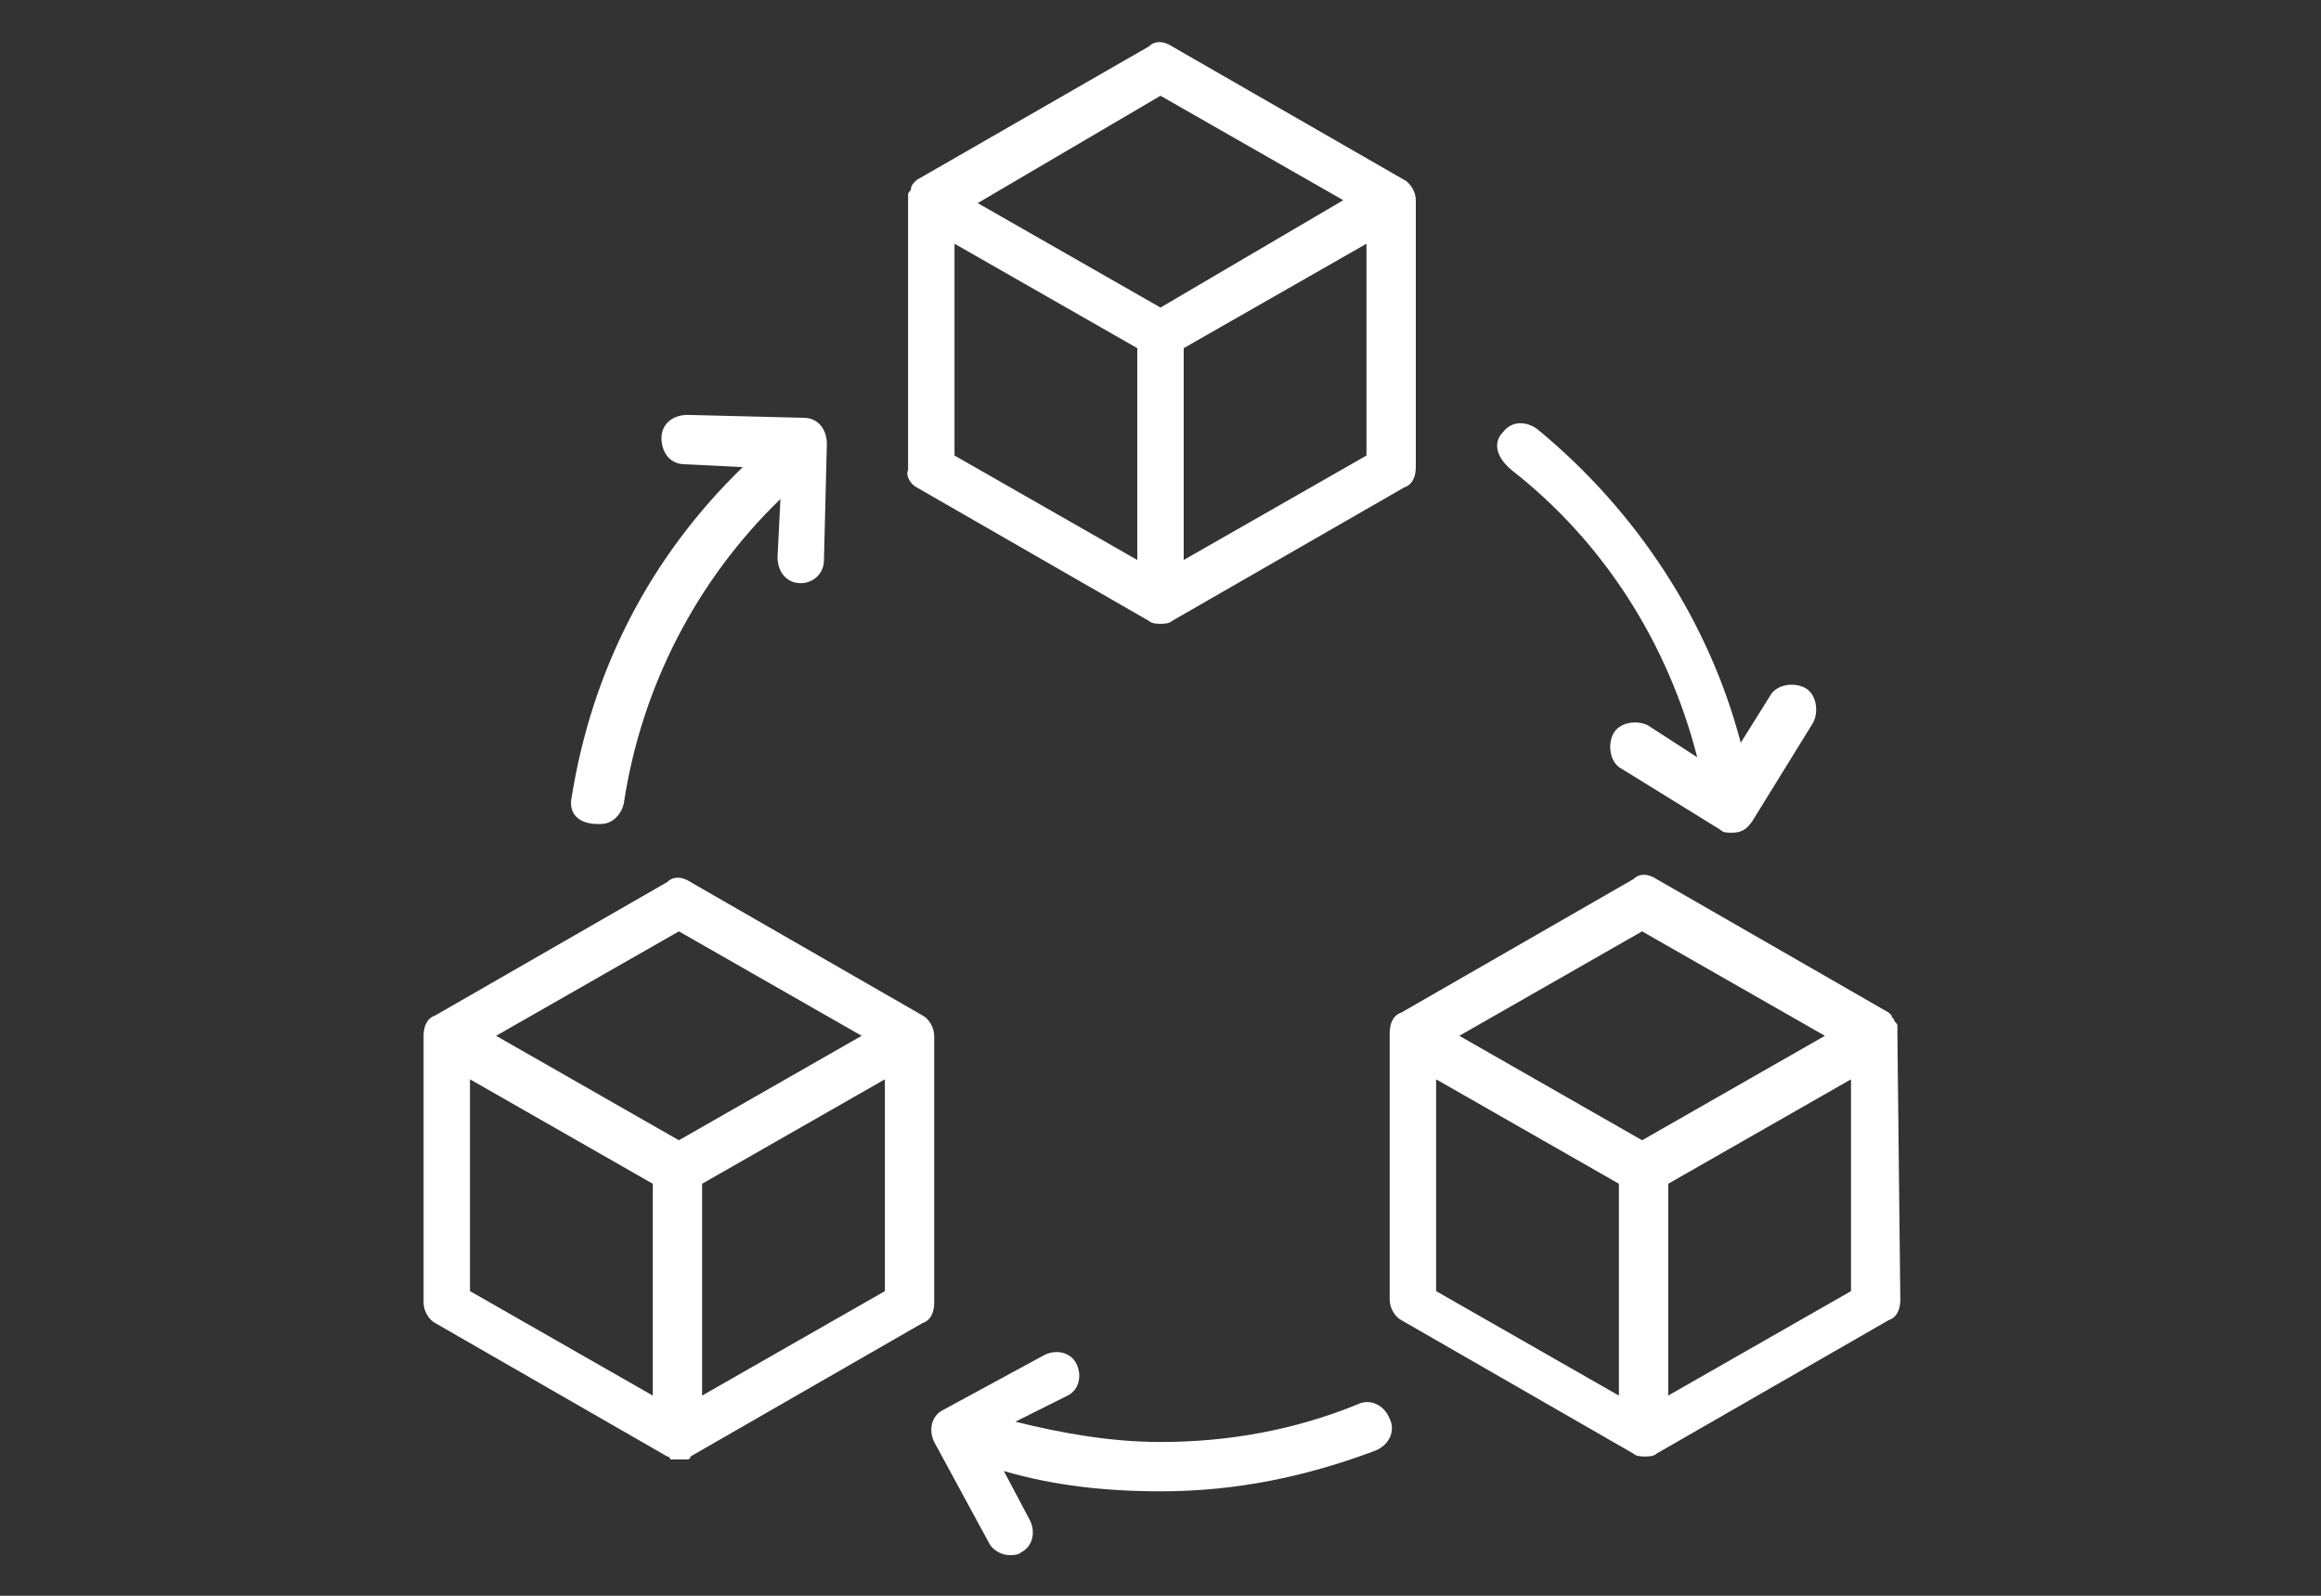 <?xml version="1.0" encoding="utf-8"?>
<!-- Generator: Adobe Illustrator 25.4.1, SVG Export Plug-In . SVG Version: 6.00 Build 0)  -->
<svg version="1.1" id="Layer_1" xmlns="http://www.w3.org/2000/svg" xmlns:xlink="http://www.w3.org/1999/xlink" x="0px" y="0px"
	 viewBox="0 0 80 55" style="enable-background:new 0 0 80 55;" xml:space="preserve">
<rect x="0" y="0" width="80" height="55" fill="#333333" stroke="none"/>
<style type="text/css">
	.st0{fill:#FFFFFF;}
</style>
<path class="st0" d="M31.6,16.8l8,4.6c0.1,0.1,0.3,0.1,0.4,0.1c0.1,0,0.3,0,0.4-0.1l8-4.6c0.3-0.1,0.4-0.4,0.4-0.7l0-9.2
	c0-0.3-0.2-0.6-0.4-0.7l-8-4.6c-0.3-0.2-0.6-0.2-0.8,0l-8,4.6c0,0,0,0,0,0c0,0-0.1,0.1-0.1,0.1c0,0,0,0,0,0c0,0-0.1,0.1-0.1,0.2
	c0,0,0,0,0,0c0,0.1-0.1,0.1-0.1,0.2c0,0,0,0,0,0.1c0,0.1,0,0.1,0,0.2c0,0,0,0,0,0v9.2C31.2,16.4,31.4,16.7,31.6,16.8L31.6,16.8z
	 M32.9,8.4l6.3,3.6v7.3l-6.3-3.6V8.4z M40.8,19.3V12l6.3-3.6v7.3L40.8,19.3z M40,3.3l6.3,3.6L40,10.6l-6.3-3.6L40,3.3z M32.2,35.7
	c0-0.3-0.2-0.6-0.4-0.7l-8-4.6c-0.3-0.2-0.6-0.2-0.8,0L15,35c-0.3,0.1-0.4,0.4-0.4,0.7v9.2c0,0.3,0.2,0.6,0.4,0.7l8,4.6c0,0,0,0,0,0
	c0,0,0.1,0,0.1,0.1c0,0,0,0,0.1,0c0.1,0,0.1,0,0.2,0c0.1,0,0.1,0,0.2,0c0,0,0,0,0.1,0c0,0,0.1,0,0.1-0.1c0,0,0,0,0,0l8-4.6
	c0.3-0.1,0.4-0.4,0.4-0.7V35.7L32.2,35.7z M23.4,32.1l6.3,3.6l-6.3,3.6l-6.3-3.6L23.4,32.1z M16.2,37.2l6.3,3.6v7.3l-6.3-3.6V37.2z
	 M24.2,48.1v-7.3l6.3-3.6v7.3L24.2,48.1z M65.4,35.7c0-0.1,0-0.1,0-0.2c0,0,0,0,0-0.1c0-0.1,0-0.1-0.1-0.2c0,0,0,0,0,0
	c0-0.1-0.1-0.1-0.1-0.2c0,0,0,0,0,0c0,0-0.1-0.1-0.1-0.1c0,0,0,0,0,0l-8-4.6c-0.3-0.2-0.6-0.2-0.8,0l-8,4.6
	c-0.3,0.1-0.4,0.4-0.4,0.7l0,9.2c0,0.3,0.2,0.6,0.4,0.7l8,4.6c0.1,0.1,0.3,0.1,0.4,0.1c0.1,0,0.3,0,0.4-0.1l8-4.6
	c0.3-0.1,0.4-0.4,0.4-0.7L65.4,35.7C65.4,35.7,65.4,35.7,65.4,35.7z M56.6,32.1l6.3,3.6l-6.3,3.6l-6.3-3.6L56.6,32.1z M49.5,37.2
	l6.3,3.6v7.3l-6.3-3.6V37.2z M57.5,48.1v-7.3l6.3-3.6v7.3L57.5,48.1z M51.8,14.9c0.3-0.4,0.8-0.4,1.2-0.1c3.4,2.8,5.9,6.6,7,10.8
	l1-1.6c0.2-0.4,0.8-0.5,1.2-0.3c0.4,0.2,0.5,0.8,0.3,1.2l-2.1,3.4c-0.2,0.3-0.4,0.4-0.7,0.4c-0.2,0-0.3,0-0.4-0.1l-3.4-2.1
	c-0.4-0.2-0.5-0.8-0.3-1.2c0.2-0.4,0.8-0.5,1.2-0.3l1.7,1.1c-1-3.9-3.2-7.4-6.4-9.9C51.5,15.7,51.5,15.2,51.8,14.9L51.8,14.9z
	 M19.7,27.5c0.7-4.4,2.7-8.3,5.9-11.4L23.6,16c-0.5,0-0.8-0.4-0.8-0.9c0-0.5,0.4-0.8,0.9-0.8l4,0.1c0.5,0,0.8,0.4,0.8,0.9l-0.1,4
	c0,0.5-0.4,0.8-0.8,0.8c0,0,0,0,0,0c-0.5,0-0.8-0.4-0.8-0.9l0.1-2c-2.9,2.8-4.8,6.5-5.4,10.5c-0.1,0.4-0.4,0.7-0.8,0.7
	c0,0-0.1,0-0.1,0C19.9,28.4,19.6,28,19.7,27.5L19.7,27.5z M47.9,48.9c0.2,0.4,0,0.9-0.5,1.1c-2.4,0.9-4.8,1.4-7.4,1.4
	c-1.9,0-3.7-0.2-5.4-0.7l0.9,1.7c0.2,0.4,0.1,0.9-0.3,1.1c-0.1,0.1-0.3,0.1-0.4,0.1c-0.3,0-0.6-0.2-0.7-0.4l-1.9-3.5
	c-0.2-0.4-0.1-0.9,0.3-1.1l3.5-1.9c0.4-0.2,0.9-0.1,1.1,0.3c0.2,0.4,0.1,0.9-0.3,1.1L35,49c1.6,0.4,3.3,0.7,5,0.7
	c2.3,0,4.6-0.4,6.8-1.3C47.2,48.2,47.7,48.4,47.9,48.9L47.9,48.9z"/>
</svg>
